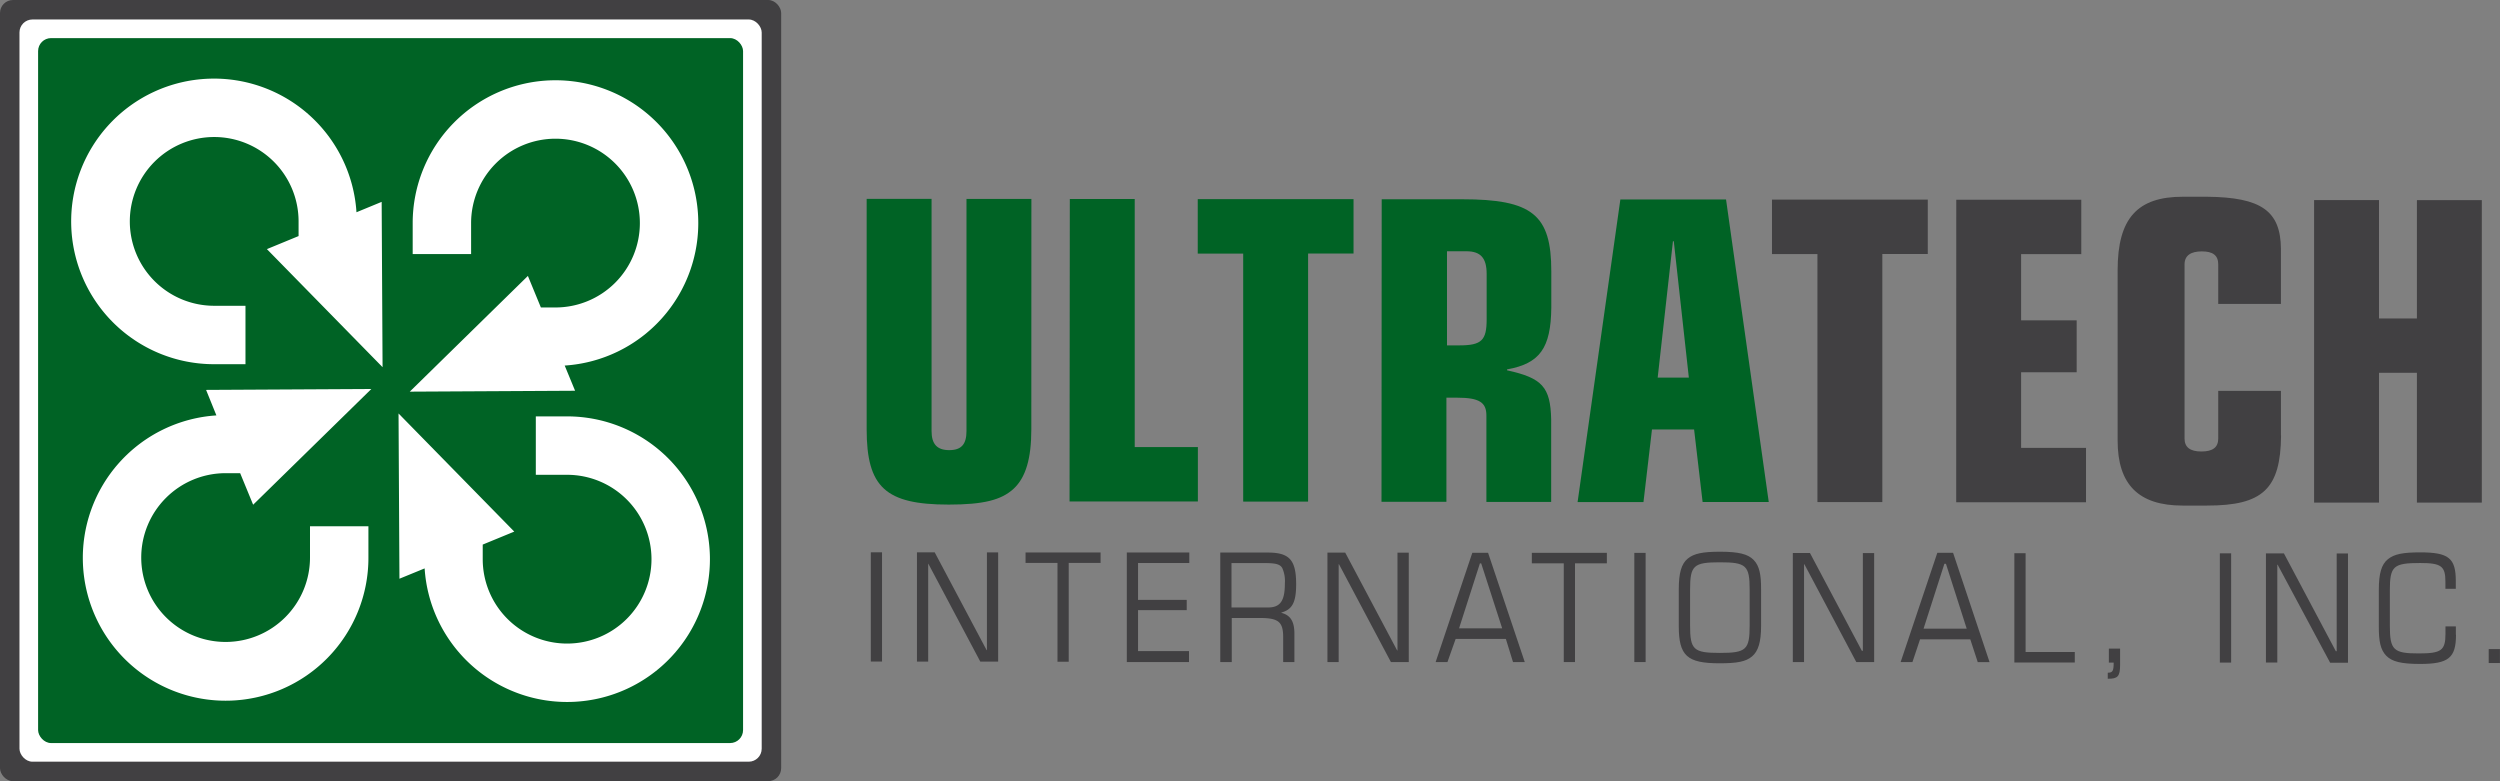 <svg xmlns="http://www.w3.org/2000/svg" viewBox="0 0 385.16 120.35"><rect x="0" y="0" width="385.16" height="120.35" fill="#808080" stroke="none"/><defs><style>.a{fill:#006325;}.b{fill:#414042;}.c{fill:#fff;}</style></defs><title>UltraTech Logo - Horizontal</title><path class="a" d="M158.89,66.15c0,4.47-.85,7.41-2.73,9.15s-4.67,2.44-10,2.44c-9.73,0-12.64-2.67-12.64-11.61l0-35.49h10l0,35.77c0,2,.84,2.94,2.72,2.94s2.66-.91,2.66-2.93l0-35.77h10Z"></path><path class="a" d="M164.82,30.66h10l0,38.22h9.73v8.38H164.78Z"></path><path class="a" d="M191.53,39.07h-7V30.68l24,0v8.38h-7l0,38.22h-10Z"></path><path class="a" d="M212.87,30.7h12.39c10.83,0,13.75,2.39,13.74,11.12v5.59c-0.07,6.22-1.76,8.59-6.82,9.5v0.14c5.45,1.19,6.68,2.59,6.8,7.55V77.33H229V64c0-2-1.1-2.73-4.47-2.73h-1.69V77.31h-10Zm10,22.51h1.95c3.44,0,4.22-.77,4.22-4v-7c0-2.45-.91-3.49-3.11-3.5h-3V53.21Z"></path><path class="a" d="M249.64,30.73h16.28l6.58,46.61H262.31L261,66.17h-6.49l-1.31,11.18H243.05Zm8.23,6.44h-0.13l-2.35,21h4.8Z"></path><path class="b" d="M280,39.14h-7V30.75l24,0v8.38h-7l0,38.22H280Z"></path><path class="b" d="M301.39,30.77l19.26,0v8.38h-9.27v10.2h8.56v8h-8.56V69h10v8.38l-20,0Z"></path><path class="b" d="M351.43,67.07c-0.07,8.25-2.8,10.83-11.42,10.82h-3.76c-6.74,0-10-3.22-10-10l0-26.27c0-8,3.06-11.32,10.06-11.31H340c8.37,0.08,11.35,2.17,11.41,8v8.52h-9.66V40.73c0-1.4-.84-2-2.53-2s-2.66.63-2.66,2l0,26.83c0,1.33.84,2,2.59,2s2.6-.63,2.6-2V60.22h9.66v6.85Z"></path><path class="b" d="M356.52,30.82h10V49.06h5.84V30.83h10l0,46.6h-10l0-20h-5.84l0,20h-10Z"></path><path class="b" d="M134.16,85.09h1.73v16.83h-1.73V85.09Z"></path><path class="b" d="M141.28,85.09H144l8,15.07h0.05V85.1h1.73v16.83h-2.75l-8-15.07H143v15.07h-1.73V85.09Z"></path><path class="b" d="M162.87,86.73H158V85.11h11.56v1.62h-4.91v15.22h-1.73V86.73Z"></path><path class="b" d="M173.6,85.12h9.63v1.62h-7.9v5.68h7.5V94h-7.5v6.31h7.85V102h-9.58V85.12Z"></path><path class="b" d="M188,85.13h7.34c3.34,0,4.35,1.17,4.35,4.88,0,2.78-.59,3.89-2.27,4.36v0.05c1.36,0.35,1.95,1.26,2,3V102h-1.73V98.14c0-2.3-.72-2.9-3.41-2.93h-4.51V102H188V85.13Zm1.73,8.46h5.63c1.87,0,2.59-1,2.59-3.68a4.92,4.92,0,0,0-.4-2.4c-0.35-.58-1-0.76-2.72-0.76h-5.1v6.84Z"></path><path class="b" d="M204.5,85.14h2.75l8,15.07h0.05V85.15h1.74V102h-2.75l-8-15.07h-0.05V102h-1.73V85.14Z"></path><path class="b" d="M232,98.44h-7.74L223,102h-1.82l5.65-16.83h2.43L234.91,102H233.1ZM228.2,86.8H228l-3.21,10h6.64Z"></path><path class="b" d="M240.88,86.79H236V85.17h11.56v1.62h-4.91V102h-1.73V86.79Z"></path><path class="b" d="M251.79,85.18h1.74V102h-1.74V85.18Z"></path><path class="b" d="M258.64,90.76c0-2.47.4-3.89,1.37-4.69S262.33,85,265,85c2.86,0,4.3.36,5.18,1.27s1.15,2.25,1.14,4.49v5.68c0,2.47-.43,3.88-1.39,4.69s-2.3,1.06-5,1.06c-5,0-6.3-1.14-6.29-5.76V90.76Zm10.92,0.11c0-3.76-.53-4.24-4.59-4.24s-4.59.48-4.59,4.24v5.48c0,3.76.53,4.24,4.59,4.24s4.59-.48,4.59-4.24V90.87Z"></path><path class="b" d="M276.1,85.2h2.75l8,15.07H287V85.21h1.74V102h-2.75l-8-15.07h-0.05V102h-1.73V85.2Z"></path><path class="b" d="M303.55,98.5h-7.74L294.64,102h-1.82l5.65-16.83h2.43l5.62,16.84H304.7ZM299.8,86.86h-0.24l-3.21,10H303Z"></path><path class="b" d="M310.34,85.23h1.73v15.22h7.58v1.62h-9.31V85.23Z"></path><path class="b" d="M324.9,99.93h1.73v2.52c0,1.77-.37,2.14-1.9,2.12v-0.93c0.75,0,.91-0.25.91-1.56H324.9V99.93Z"></path><path class="b" d="M342,85.25h1.74v16.83H342V85.25Z"></path><path class="b" d="M349.12,85.26h2.75l8,15.07H360V85.27h1.74V102.1h-2.75L350.9,87h-0.05v15.07H349.1V85.26Z"></path><path class="b" d="M378.38,97.8c0,3.56-1.15,4.49-5.55,4.49-2.88,0-4.32-.36-5.2-1.27s-1.15-2.22-1.14-4.49V90.85c0-2.47.4-3.89,1.39-4.69s2.3-1.06,5-1.06c4.38,0,5.47.89,5.47,4.4v1.21h-1.6V89.62c0-2.4-.64-2.88-3.89-2.88-4.14,0-4.67.48-4.67,4.21v5.48c0,3.71.56,4.24,4.43,4.24,3.5,0,4.14-.45,4.14-3.05V96.51h1.6V97.8Z"></path><path class="b" d="M383.42,100h1.73v2.15h-1.73V100Z"></path><rect class="b" width="120.35" height="120.35" rx="2" ry="2"></rect><rect class="c" x="3" y="3" width="114.35" height="114.35" rx="2" ry="2"></rect><rect class="a" x="5.87" y="5.87" width="108.61" height="108.61" rx="2" ry="2"></rect><path class="c" d="M41.74,38.2"></path><path class="c" d="M41.12,38.38L58.94,56.57,58.8,31.1,54.92,32.7A22,22,0,1,0,33,56.11h4.82v-9H33a13,13,0,1,1,13-13v2.26Z"></path><path class="c" d="M81.33,42.51L63.13,60.34,88.6,60.2,87,56.32a22,22,0,1,0-23.42-22v4.82h9V34.37a13,13,0,1,1,13,13H83.33Z"></path><path class="c" d="M79.23,81.9L61.4,63.7l0.14,25.46,3.88-1.59a22,22,0,1,0,22-23.42H82.55v9h4.82a13,13,0,1,1-13,13V83.9Z"></path><path class="c" d="M39,77.76L57.21,59.93l-25.46.14L33.34,64A22,22,0,1,0,56.76,85.9V81.08h-9V85.9a13,13,0,1,1-13-13H37Z"></path></svg>